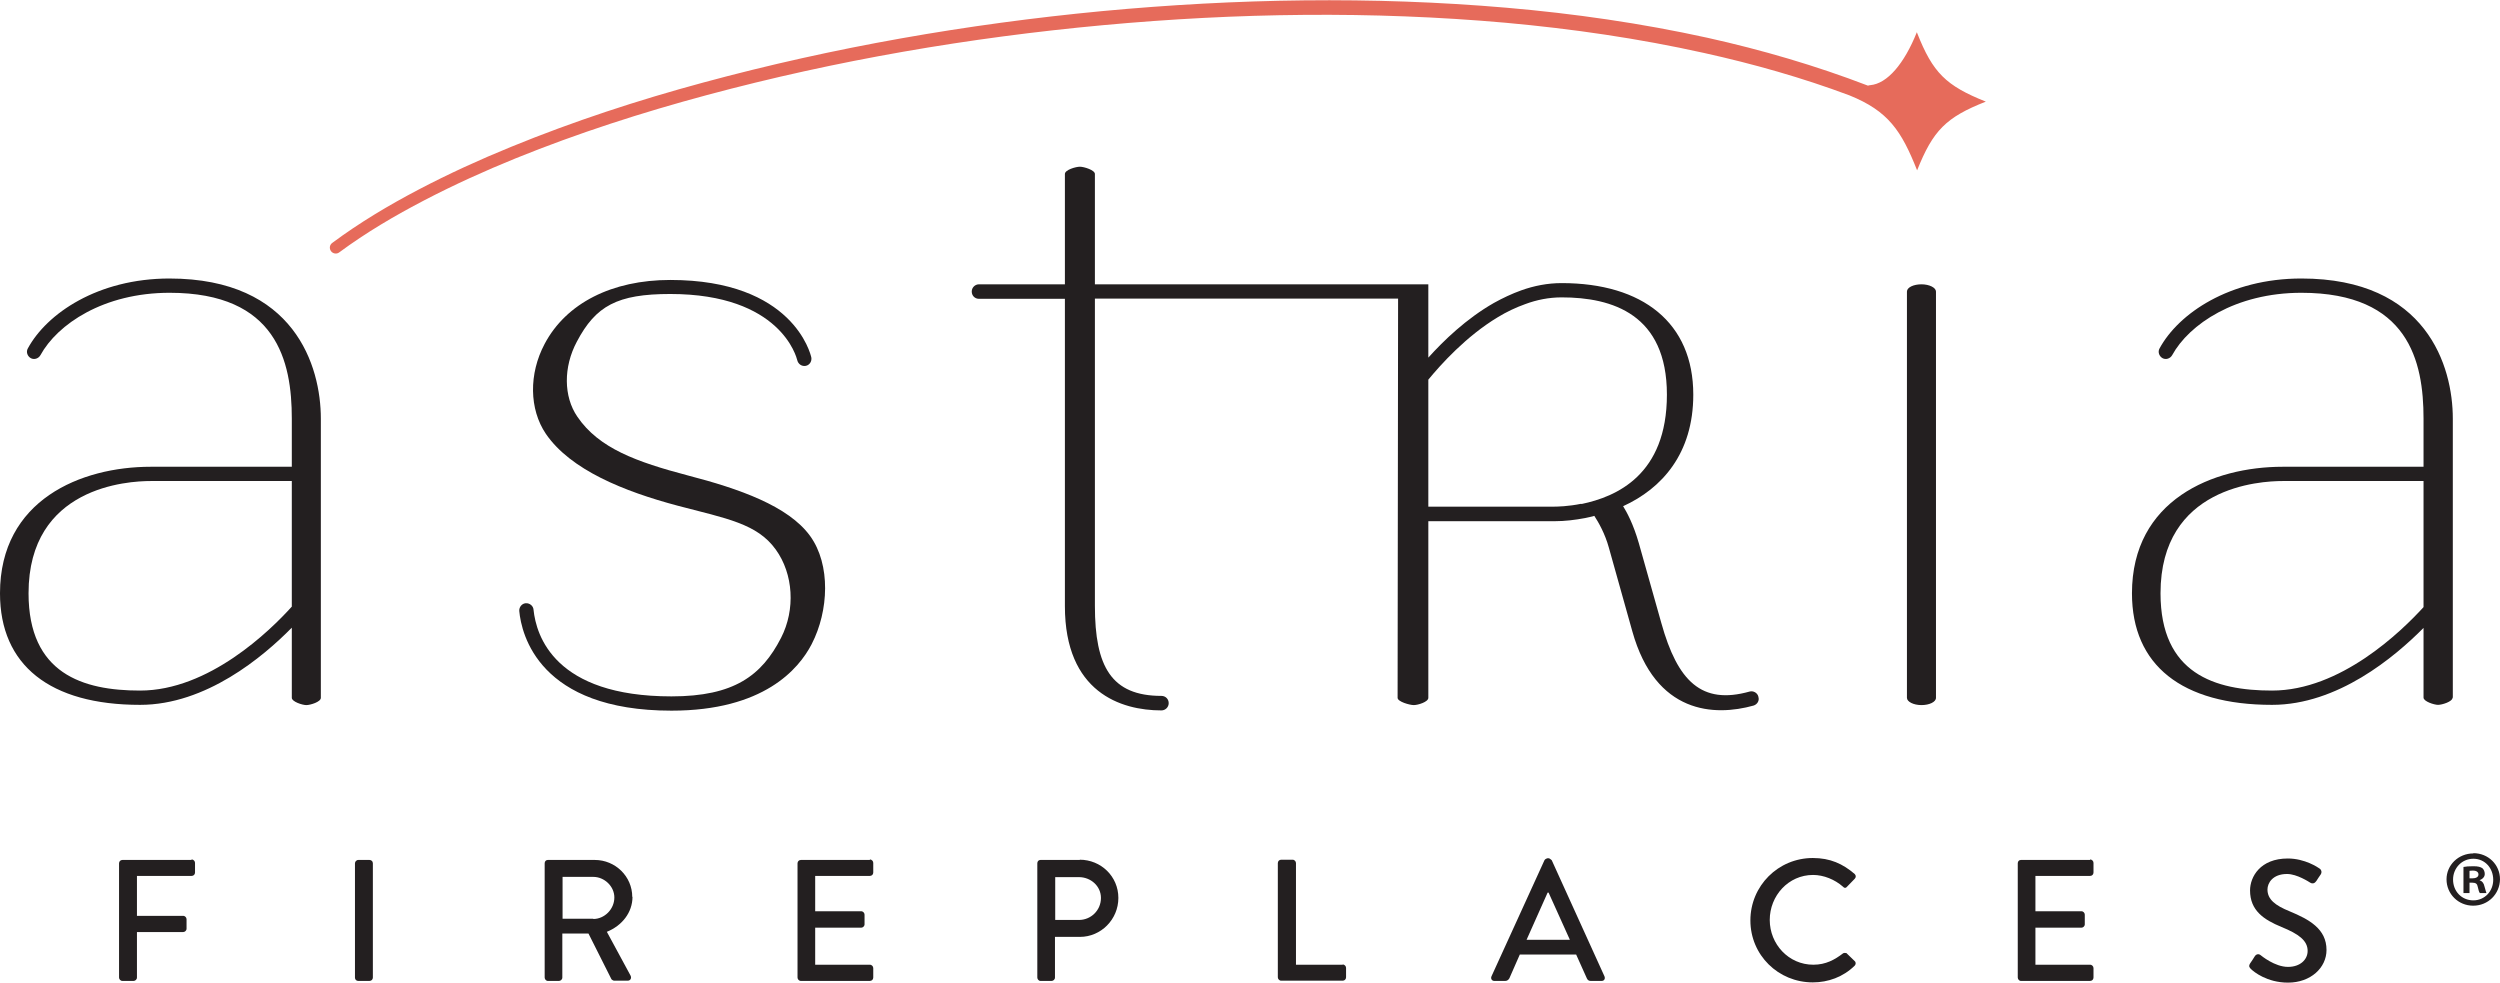<svg xmlns="http://www.w3.org/2000/svg" id="Layer_1" viewBox="0 0 103.32 40.61"><path d="m79.22,1.33c-.52,1.3-1.22,2.13-1.93,2.19-.03,0-.06.01-.09.02-2.16-.83-4.39-1.48-6.64-1.98-2.73-.6-5.51-1-8.29-1.24-5.57-.48-11.18-.38-16.73.14-5.56.53-11.08,1.49-16.47,2.95-2.7.73-5.36,1.6-7.95,2.66-1.3.53-2.57,1.11-3.81,1.76-1.24.65-2.45,1.37-3.58,2.21h0c-.11.08-.13.23-.05.34.08.11.24.13.34.05,1.11-.82,2.3-1.52,3.53-2.16,1.23-.64,2.49-1.21,3.77-1.73,2.57-1.04,5.21-1.89,7.89-2.61,5.36-1.44,10.86-2.38,16.38-2.89,5.53-.51,11.1-.59,16.63-.1,2.76.25,5.51.65,8.21,1.25,2.03.45,4.05,1.02,6,1.75,1.61.65,2.15,1.46,2.8,3.1.66-1.65,1.19-2.19,2.84-2.84-1.65-.66-2.19-1.19-2.84-2.84Z" style="fill:#e66b5b;"></path><g><path d="m7.91,35.54h-2.85c-.08,0-.14.06-.14.14v4.72c0,.07.06.14.14.14h.46c.07,0,.14-.06.14-.14v-1.88h1.91c.07,0,.14-.06.14-.14v-.39c0-.07-.06-.14-.14-.14h-1.91v-1.65h2.26c.08,0,.14-.06.14-.14v-.4c0-.07-.06-.14-.14-.14Z" style="fill:#231f20;"></path><path d="m14.8,35.54h.47c.08,0,.14.06.14.14v4.72c0,.08-.06.14-.14.14h-.47c-.07,0-.13-.06-.13-.13v-4.73c0-.07.06-.14.14-.14Z" style="fill:#231f20;"></path><path d="m26.13,37.07c0-.85-.7-1.53-1.55-1.53h-1.94c-.08,0-.13.06-.13.14v4.72c0,.07.06.14.13.14h.46c.07,0,.14-.06.14-.14v-1.82h1.08l.95,1.89s.06.06.11.06h.56c.12,0,.17-.11.12-.21l-.98-1.81c.62-.25,1.06-.79,1.06-1.45Zm-1.61.9h-1.27v-1.73h1.27c.46,0,.87.39.87.85,0,.49-.41.89-.87.89Z" style="fill:#231f20;"></path><path d="m35.95,35.54h-2.85c-.08,0-.14.06-.14.14v4.72c0,.07.06.14.14.14h2.85c.08,0,.14-.06.14-.14v-.39c0-.07-.06-.14-.14-.14h-2.26v-1.53h1.9c.07,0,.14-.06.14-.14v-.4c0-.07-.06-.14-.14-.14h-1.9v-1.46h2.26c.08,0,.14-.06.14-.14v-.4c0-.07-.06-.14-.14-.14Z" style="fill:#231f20;"></path><path d="m44.63,35.54h-1.63c-.08,0-.13.06-.13.14v4.72c0,.07.06.14.13.14h.46c.07,0,.14-.06.14-.14v-1.68h1.03c.87,0,1.59-.72,1.59-1.61s-.72-1.58-1.6-1.58Zm-.04,2.48h-.98v-1.77h.98c.49,0,.91.37.91.86,0,.51-.41.91-.91.91Z" style="fill:#231f20;"></path><path d="m55.49,39.87h-1.93v-4.2c0-.07-.06-.14-.14-.14h-.47c-.08,0-.14.06-.14.14v4.72c0,.07.06.14.14.14h2.54c.08,0,.14-.06.14-.14v-.39c0-.07-.06-.14-.14-.14Z" style="fill:#231f20;"></path><path d="m64.02,35.47h-.07s-.1.03-.12.08l-2.19,4.8c-.04.09.01.19.12.19h.45c.09,0,.14-.06.17-.11.14-.33.29-.65.43-.98h2.33l.44.98c.03.07.08.11.16.11h.45c.11,0,.16-.09.12-.19l-2.18-4.8s-.09-.08-.12-.08Zm-.93,3.37l.87-1.95h.04l.88,1.95h-1.78Z" style="fill:#231f20;"></path><path d="m76.34,39.4s-.11-.04-.17,0c-.34.26-.71.47-1.23.47-1.02,0-1.8-.85-1.8-1.85s.77-1.86,1.79-1.86c.44,0,.9.19,1.23.48.06.07.13.07.18,0l.31-.32c.06-.06.06-.14,0-.2-.49-.42-1.01-.66-1.73-.66-1.43,0-2.58,1.15-2.58,2.58s1.15,2.56,2.58,2.56c.63,0,1.25-.22,1.73-.69.05-.05.06-.14,0-.19l-.33-.32Z" style="fill:#231f20;"></path><path d="m86.38,35.54h-2.86c-.08,0-.13.06-.13.14v4.72c0,.07.06.14.13.14h2.86c.08,0,.14-.06.14-.14v-.39c0-.07-.06-.14-.14-.14h-2.26v-1.53h1.9c.07,0,.14-.06.14-.14v-.4c0-.07-.06-.14-.14-.14h-1.9v-1.46h2.26c.08,0,.14-.06.14-.14v-.4c0-.07-.06-.14-.14-.14Z" style="fill:#231f20;"></path><path d="m94.62,37.66c-.59-.24-.91-.49-.91-.9,0-.26.21-.64.81-.64.41,0,.91.33.96.36.1.06.19.02.25-.07.06-.09.12-.19.18-.27.07-.11.01-.21-.04-.24-.07-.05-.61-.42-1.32-.42-1.14,0-1.56.76-1.56,1.32,0,.83.57,1.21,1.3,1.51.71.29,1.08.56,1.08.99,0,.36-.31.66-.81.66-.55,0-1.1-.46-1.14-.49-.08-.06-.18-.04-.24.06-.06.09-.12.2-.19.29-.07.12-.02.17.04.23.11.11.66.56,1.53.56.93,0,1.59-.61,1.59-1.35,0-.87-.71-1.26-1.53-1.6Z" style="fill:#231f20;"></path><path d="m72.67,28.79c-.04-.16-.21-.25-.36-.21-1.99.56-2.98-.43-3.65-2.83l-.93-3.3c-.23-.8-.5-1.29-.65-1.53,1.6-.73,2.9-2.17,2.9-4.61,0-2.97-2.09-4.61-5.44-4.61-.58,0-1.14.11-1.67.3-.39.14-.77.32-1.13.52-1.14.65-2.08,1.56-2.71,2.26v-3.03h-13.78v-4.56c0-.16-.45-.3-.62-.3s-.62.13-.62.3v4.56h-3.55c-.16,0-.3.13-.3.3s.13.3.3.3h3.55v12.7c0,3.56,2.31,4.31,3.99,4.31.16,0,.3-.13.3-.3s-.13-.3-.3-.3c-2.07,0-2.75-1.21-2.75-3.72v-12.7s12.53,0,12.53,0l-.02,16.5c0,.16.5.3.67.3s.6-.13.6-.3v-7.3h5.11s.08,0,.12,0c.41,0,.83-.05,1.25-.13.13-.02.25-.06.38-.09.17.26.44.73.6,1.31l.97,3.46c.96,3.43,3.4,3.52,5.01,3.07.16-.05.25-.21.2-.36Zm-7.32-7.97c-.54.11-.98.12-1.21.12h-5.11v-5.25c.52-.63,1.56-1.79,2.87-2.58.36-.22.74-.4,1.13-.54.48-.18.99-.28,1.51-.28,2.1,0,4.35.7,4.35,4.02s-2.09,4.22-3.53,4.52Z" style="fill:#231f20;"></path><path d="m101.37,28.84v-11.54c0-2.16-1.08-5.79-6.26-5.79-2.97,0-5.08,1.45-5.86,2.89-.08.14-.02.32.12.4.14.08.32.02.4-.12.7-1.28,2.62-2.58,5.34-2.58,4.43,0,5.05,2.83,5.05,5.2v1.99h-5.82c-2.88,0-6.23,1.37-6.23,5.23,0,2.97,2.06,4.61,5.79,4.61,2.71,0,5.06-1.97,6.26-3.18v2.88c0,.16.44.3.6.3s.6-.13.6-.3Zm-1.21-3.75c-.92,1.01-3.43,3.45-6.26,3.45-2.37,0-4.61-.7-4.61-4.02,0-4.41,4.11-4.64,5.05-4.64h5.82v5.21Z" style="fill:#231f20;"></path><path d="m7.01,11.51c-2.97,0-5.08,1.45-5.86,2.89-.08.14-.02.32.12.4.14.08.32.02.4-.12.7-1.28,2.61-2.58,5.34-2.58,4.43,0,5.05,2.83,5.05,5.2v1.99h-5.83c-2.88,0-6.23,1.37-6.23,5.23,0,2.97,2.06,4.61,5.79,4.61,2.72,0,5.08-1.98,6.27-3.19v2.9c0,.16.44.3.6.3s.6-.13.6-.3v-11.54c0-2.16-1.08-5.79-6.26-5.79Zm5.05,13.56c-.9,1-3.43,3.47-6.27,3.47-2.37,0-4.61-.7-4.61-4.02,0-4.41,4.11-4.64,5.05-4.64h5.83v5.19Z" style="fill:#231f20;"></path><path d="m79.41,11.75c-.33,0-.6.13-.6.3v16.79c0,.16.27.3.6.3s.6-.13.6-.3V12.05c0-.16-.27-.3-.6-.3Z" style="fill:#231f20;"></path><path d="m33.55,26.61c.7-1.36.79-3.27-.07-4.46-.9-1.24-2.93-1.95-5.05-2.5-2.12-.56-3.68-1.12-4.57-2.43-.57-.83-.58-2.05-.02-3.1.78-1.48,1.67-1.97,3.86-1.97,4.57,0,5.22,2.62,5.25,2.74.04.16.19.26.35.23.16-.03.26-.19.23-.35-.03-.13-.75-3.2-5.83-3.2-2.41,0-4.3.96-5.19,2.64-.66,1.24-.64,2.7.05,3.72,1.02,1.49,3.23,2.38,5.45,2.97,2.02.53,3.28.74,4.05,1.81.73,1.01.82,2.48.22,3.65-.8,1.56-1.94,2.42-4.53,2.42-4.83,0-5.59-2.51-5.7-3.58-.01-.16-.16-.28-.32-.27-.16.01-.28.16-.27.32.09.97.82,4.12,6.29,4.12,3.81,0,5.26-1.72,5.79-2.74Z" style="fill:#231f20;"></path><path d="m102.22,35.27c-.62,0-1.11.48-1.11,1.07,0,.61.49,1.09,1.1,1.09.62,0,1.1-.48,1.11-1.09,0-.6-.48-1.08-1.1-1.08Zm0,1.94c-.49,0-.84-.38-.84-.86,0-.47.36-.86.84-.86.48,0,.82.39.82.87,0,.47-.35.85-.82.85Z" style="fill:#231f20;"></path><path d="m102.47,36.38h0c.13-.05.22-.14.22-.26,0-.1-.04-.19-.1-.24-.08-.05-.17-.08-.37-.08-.18,0-.32.01-.41.03v1.08s.25,0,.25,0v-.43s.12,0,.12,0c.14,0,.2.05.22.17.03.12.05.22.09.26h.27s-.04-.11-.08-.27c-.03-.14-.09-.22-.2-.26Zm-.29-.08h-.12v-.31s.07-.01.14-.01c.16,0,.23.07.23.16,0,.11-.11.16-.25.16Z" style="fill:#231f20;"></path></g></svg>